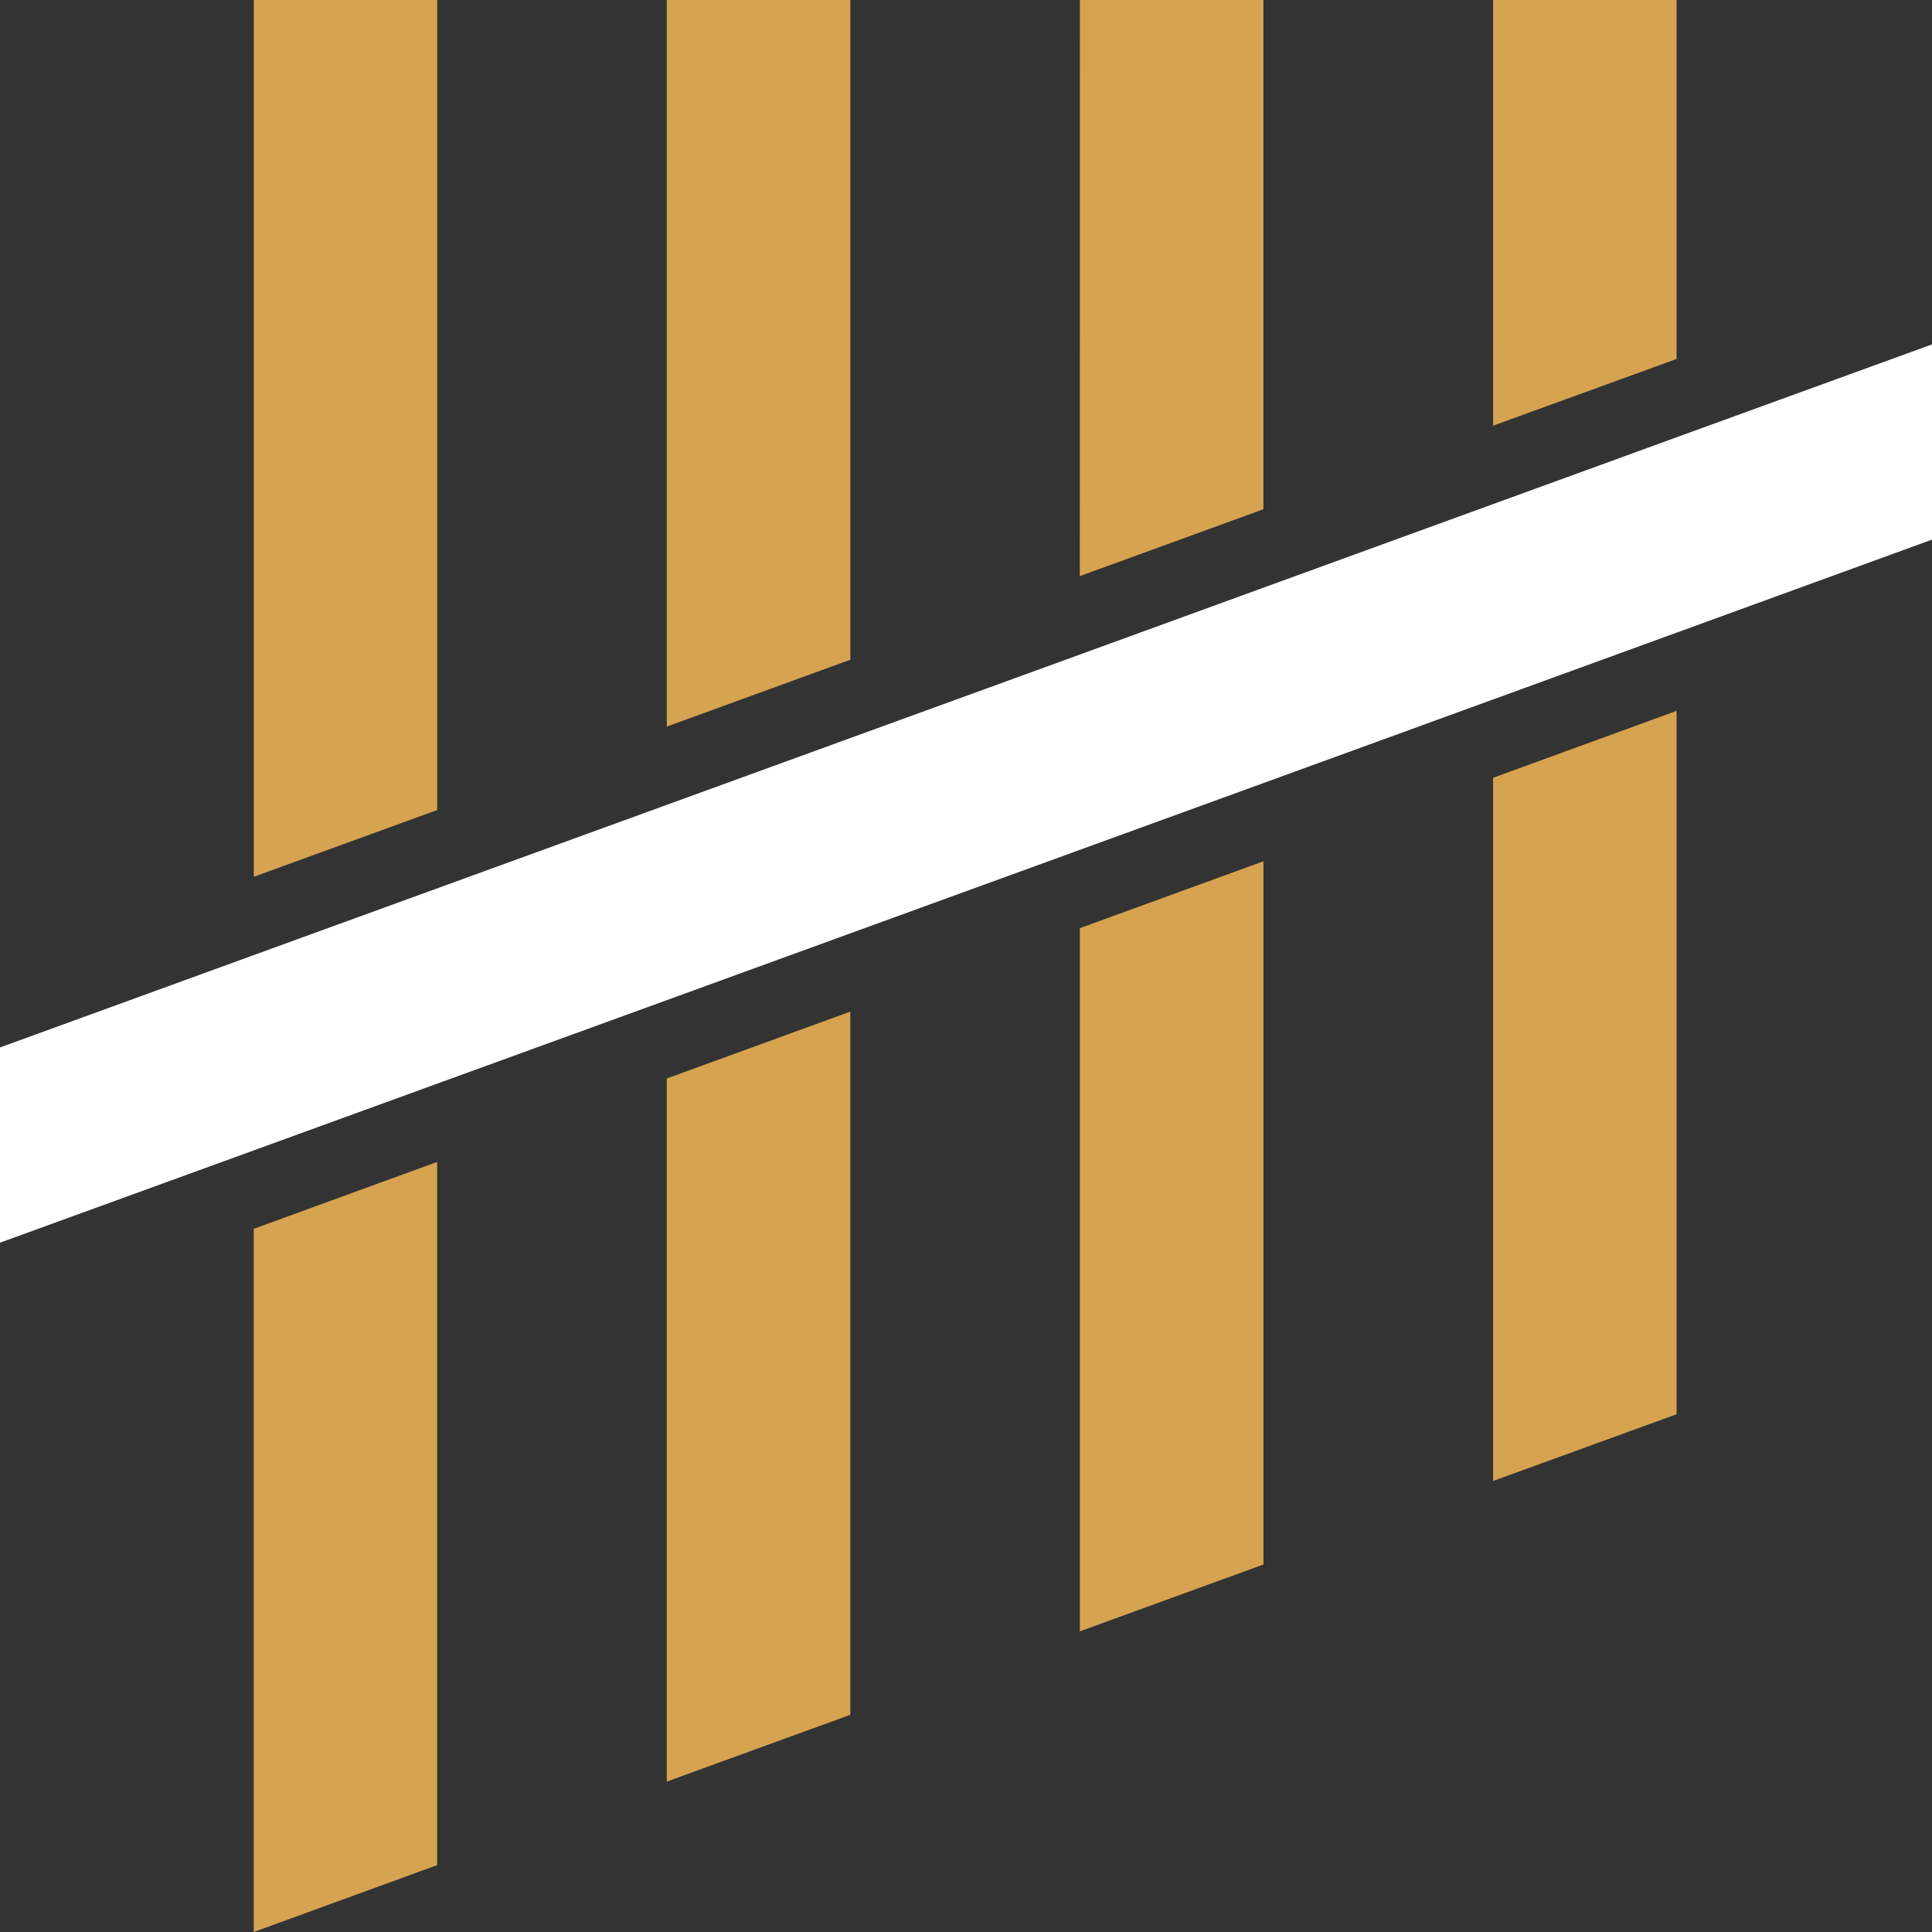 <svg xmlns="http://www.w3.org/2000/svg" width="132.895" height="132.9" viewBox="0 0 132.895 132.9">
    <rect x="0" y="0" width="132.895" height="132.9" fill="#333333" stroke="none"/>
    <g id="favicon" transform="translate(-191.75 -3569.92)">
        <path fill="#fff" d="M324.645,3593.61v13.429l-17.572,6.4-12.621,4.595-15.793,5.749-12.631,4.595-15.788,5.744v0l-12.626,4.595-15.793,5.744h0l-12.616,4.59L191.75,3655.4v-13.429l17.455-6.354,12.616-4.59v0l15.793-5.744,12.626-4.595v0l15.788-5.744,12.631-4.6,15.793-5.749L307.073,3600Z"/>
        <path fill="#d6a351" d="M-357.25,3136.445l12.615-4.6v48.37l-12.615,4.6Zm28.409-10.34,12.626-4.6v48.37l-12.626,4.594Zm28.414-10.34,12.632-4.6v48.37l-12.632,4.6ZM-272,3105.419l12.622-4.6V3149.2L-272,3153.79Zm-85.246-53.5h12.615v55.72l-12.615,4.59Zm28.409,0,12.626,0v45.38l-12.626,4.6Zm28.414,0H-287.8v35.031l-12.632,4.6Zm28.424,0h12.622v24.693L-272,3081.2Z"
              transform="translate(566.455 518)"/>
    </g>
</svg>
